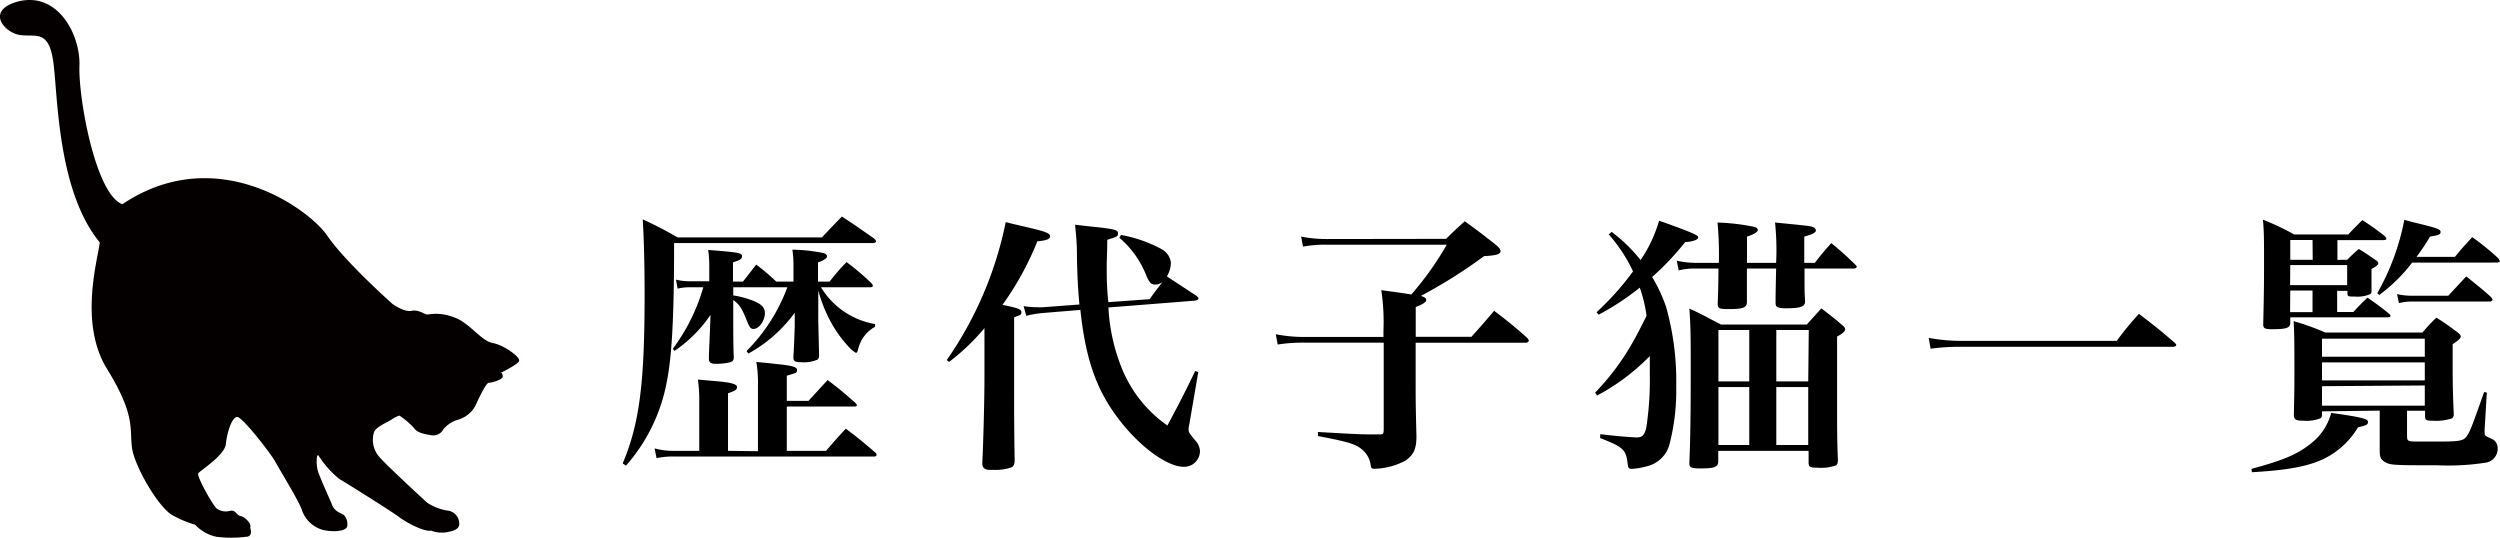 <svg xmlns="http://www.w3.org/2000/svg" viewBox="0 0 277.26 59.65"><defs><style>.cls-1{fill:#040000;}</style></defs><g id="レイヤー_2" data-name="レイヤー 2"><g id="レイヤー_1-2" data-name="レイヤー 1"><path class="cls-1" d="M11.06,26.88c-.13,1.59-2.38,8.86.79,14s2.52,6.6,2.78,8.72,3,6.74,4.5,7.54a11.64,11.64,0,0,0,2.51,1.05A4.49,4.49,0,0,0,24,59.53a13.07,13.07,0,0,0,3.3,0c.66,0,.57-.68.45-1,.18-.41-.53-1.18-1.05-1.29s-.53-.71-1.18-.59a1.71,1.71,0,0,1-1.47-.24c-.41-.29-2.29-3.64-2.06-3.93s2.94-2,3.06-3.24.65-2.93,1.23-3,3.82,4.17,4.23,4.93,2.53,4.23,2.94,5.29a3.43,3.43,0,0,0,2.29,2.29c1.18.3,2.59.18,2.76-.35a1.45,1.45,0,0,0-.23-1.12s-.06-.17-.59-.41a1.6,1.6,0,0,1-.88-.94c-.06-.23-1.41-3.11-1.58-3.82s-.12-1.88.11-1.58a10.77,10.77,0,0,0,2.29,2.58c1,.59,5.88,3.65,6.64,4.23S47,59,47.81,58.85a3.29,3.29,0,0,0,2,.12c.3-.06,1.12-.24,1.12-.82a1.46,1.46,0,0,0-1.35-1.53,5.63,5.63,0,0,1-2.23-.89s-4.29-3.93-5.23-5a2.85,2.85,0,0,1-.65-2.76c.18-.64,1.59-1.17,2-1.47a3.1,3.1,0,0,1,.82-.41,8.16,8.16,0,0,1,1.65,1.41c.41.59,1.35.65,1.88.77a1.28,1.28,0,0,0,1.35-.65,3.16,3.16,0,0,1,1.59-1.06,3.24,3.24,0,0,0,1.88-1.41c.35-.7,1.23-2.7,1.58-2.7s1.47-.35,1.53-.65a.49.49,0,0,0-.18-.47s1.82-.88,2-1.29-1.64-1.76-2.94-2S52,35.7,50.28,35.17a5.29,5.29,0,0,0-2.83-.29c-.29.06-1-.59-1.82-.41s-2.11-.77-2.11-.77-5.23-4.64-7.23-7.57S24,15.65,13.57,22.65c-3-1.11-4.89-11.89-4.76-15.33S6.43-1,1.94.18c-3.56,1-1.46,3.44.26,3.7s3.18-.66,3.7,2.91S6.3,21.07,11.06,26.88Z"/><path d="M69.06,51.39c1.86-4.41,2.43-8.85,2.43-18.75,0-3.42-.09-6.51-.21-8.31a42.42,42.42,0,0,1,3.87,2h16c1-1.05,1.26-1.35,2.22-2.31,1.56,1,2,1.35,3.57,2.43.15.15.21.24.21.33s-.15.18-.39.18h-22c0,8.25-.24,12.51-.81,15.39a19.46,19.46,0,0,1-4.53,9.3Zm15-1.35V42.69a13.61,13.61,0,0,0-.18-2.55c.87.09,1.62.15,2,.21,1.92.18,2.52.33,2.52.69s-.21.33-1.14.63v2.79h2.4c.93-1,1.2-1.32,2.13-2.31,1.32,1,1.74,1.35,3.06,2.52.12.12.18.18.18.27s-.12.15-.27.15h-7.5V50h4.35c.93-1.08,1.23-1.41,2.19-2.46,1.44,1.08,1.86,1.44,3.27,2.64a.41.41,0,0,1,.15.27c0,.09-.12.18-.24.18H74.73a8.48,8.48,0,0,0-1.92.18l-.21-1.08a7.9,7.9,0,0,0,2.22.27h2.73V44.49a15.87,15.87,0,0,0-.15-2.4c.9.09,1.62.15,2,.18,1.71.15,2.34.33,2.34.66s-.27.42-1,.69V50ZM88,31.23V29.31a12.77,12.77,0,0,0-.12-1.62,18.17,18.17,0,0,1,3.51.39c.21.09.33.21.33.36s-.27.42-1,.66v2.13H92c.81-1,1-1.26,1.89-2.16a28.51,28.51,0,0,1,2.76,2.34c.12.15.15.21.15.3s-.12.15-.3.15H91.05a8.73,8.73,0,0,0,6,4.08v.3a3.8,3.8,0,0,0-1.89,2.55c-.09.27-.12.33-.21.33s-.27-.12-.57-.39a13.52,13.52,0,0,1-2.52-3.57,16.12,16.12,0,0,1-1.11-2.94v3.45l.09,3.69c0,.3-.06.45-.21.54a3.88,3.88,0,0,1-1.8.27c-.63,0-.84-.12-.84-.51v-.12c.06-.9.06-.9.15-3.33l0-1.53A15.74,15.74,0,0,1,83,39.21l-.21-.27a19.66,19.66,0,0,0,4.53-7.08h-6v.9a10.71,10.71,0,0,1,2.37.66c.81.36,1.14.72,1.14,1.29,0,.87-.66,1.77-1.26,1.77-.3,0-.42-.15-.69-.78-.6-1.53-.84-1.89-1.56-2.43V35.7c0,.78,0,2.85.06,3.87,0,.36-.09.48-.36.6a6.91,6.91,0,0,1-1.62.18c-.57,0-.78-.15-.78-.57v-.09c0-.57.06-1.62.12-3.12l.06-1.65a15,15,0,0,1-4,4l-.18-.24A21.24,21.24,0,0,0,78,31.86H76.56a5.79,5.79,0,0,0-1.41.15l-.18-1a5.63,5.63,0,0,0,1.59.18h2.1V29.64a12.67,12.67,0,0,0-.12-1.92c3.42.27,3.75.33,3.75.69s-.3.45-1,.69v2.13h1.11l1.47-1.89a25.58,25.58,0,0,1,2.22,1.89Z"/><path d="M105,39.93a41,41,0,0,0,6.54-15.3c.9.24,1.62.39,2.1.51,2.25.51,2.82.72,2.82,1.05s-.39.48-1.41.57a33.65,33.65,0,0,1-3.87,7.05c1.74.36,2.1.48,2.1.81s-.18.33-.81.57V42c0,3.48,0,5.73.06,9,0,.45-.09.66-.3.81a5.28,5.28,0,0,1-2,.3h-.45c-.57,0-.84-.24-.84-.69v-.06c.12-2.31.24-7.26.24-9.27v-5.7a23.7,23.7,0,0,1-3.93,3.75Zm22.5-6.75c.69-1,1-1.32,1.41-1.89a1.29,1.29,0,0,1-.78.27c-.48,0-.66-.21-1-1a10.45,10.45,0,0,0-3-4.2l.21-.3a15.09,15.09,0,0,1,4.41,1.53,2,2,0,0,1,1.11,1.53,3,3,0,0,1-.45,1.53c2,1.32,2,1.32,3.24,2.13.18.15.27.24.27.33s-.18.21-.48.24l-9.51.75a20.74,20.74,0,0,0,1.59,7,14.24,14.24,0,0,0,4.95,6.09c1.44-2.7,1.92-3.63,3.09-6.06l.33.15L131.91,47a2.67,2.67,0,0,0-.09.57c0,.36,0,.39.75,1.29a1.79,1.79,0,0,1,.51,1.2,1.75,1.75,0,0,1-1.8,1.71c-1.95,0-5.22-2.49-7.56-5.76-2.22-3.06-3.36-6.45-3.9-11.64l-4,.33a10.92,10.92,0,0,0-2,.33l-.3-1.08a9.11,9.11,0,0,0,1.56.12,4.22,4.22,0,0,0,.63,0l4-.3c-.18-2.1-.21-2.79-.27-5.07,0-1.83-.09-2.49-.21-3.78.75.09,1.5.18,1.86.21,2.52.27,2.91.36,2.91.75s-.24.39-1.2.72c0,1.26-.06,2.28-.06,2.91,0,1.38,0,2.25.18,4Z"/><path d="M160.38,26.49c.87-.87,1.14-1.11,2.07-1.95,1.53,1.11,2,1.47,3.48,2.64.33.27.48.48.48.66,0,.36-.42.48-1.83.57a56.15,56.15,0,0,1-7,4.41c.42.12.6.27.6.45s-.27.45-1.17.78v3.3h6.18c1.11-1.23,1.44-1.62,2.52-2.88,1.65,1.26,2.13,1.65,3.66,3,.12.15.18.24.18.33s-.15.21-.33.21H157v4.23c0,1.59,0,2.85.09,6.12,0,1.47-.33,2.1-1.23,2.73a7.72,7.72,0,0,1-3.45.9c-.27,0-.36-.09-.39-.36a2.63,2.63,0,0,0-.6-1.41c-.78-.9-1.47-1.14-5.25-1.86l0-.45c4.77.27,4.77.27,6.81.27h.09c.33,0,.39-.09.39-.63V38h-8.76a18.2,18.2,0,0,0-3,.21l-.21-1.14a16.31,16.31,0,0,0,3.18.3h8.76v-.69a23.83,23.83,0,0,0-.24-4.5c1.77.24,2.43.33,3.33.48a33.77,33.77,0,0,0,3.93-5.52H147.18a13.36,13.36,0,0,0-2.67.21l-.21-1.11a14.9,14.9,0,0,0,2.88.27Z"/><path d="M177.48,48.15c1.41.18,3.48.36,4.05.36s.84-.21,1.05-1.08a35.07,35.07,0,0,0,.39-5.94c0-.75,0-1.08,0-2a23.88,23.88,0,0,1-5.85,4.38l-.21-.33a27.3,27.3,0,0,0,4.35-5.91q.32-.54,1.35-2.61a15.84,15.84,0,0,0-.75-3.12,29.25,29.25,0,0,1-4.56,3l-.24-.27a30.78,30.78,0,0,0,4.05-4.53,17.11,17.11,0,0,0-2.7-4.11l.33-.27a17.66,17.66,0,0,1,3.21,3.12A15.29,15.29,0,0,0,184,24.48c1.92.66,3.63,1.32,4,1.53s.33.21.33.36-.42.42-1.44.48a30.13,30.13,0,0,1-3.66,3.87,17,17,0,0,1,1.56,3.36,30.54,30.54,0,0,1,1.11,8.82,23.79,23.79,0,0,1-.72,6.27,3.4,3.4,0,0,1-2.34,2.49A8.56,8.56,0,0,1,181,52c-.36,0-.42-.09-.48-.51-.18-1.62-.45-1.89-3.06-2.91Zm19.5-19a29.53,29.53,0,0,0-.12-4.47c4,.39,4,.39,4.35.57a.46.46,0,0,1,.18.3c0,.24-.33.42-1.29.69v2.91h1.17c.78-1,1-1.26,1.83-2.19,1.2,1,1.56,1.32,2.67,2.4.12.12.15.18.15.24s-.12.18-.3.18h-5.49c0,2.55,0,2.55.06,3.63,0,.6-.48.78-2.13.78-.9,0-1.14-.12-1.14-.57v-.09c0-.87,0-.87.06-3.75h-3.24c0,1.26,0,2.49,0,3.69,0,.66-.39.81-2.07.81-1,0-1.17-.09-1.17-.57.06-1.5.06-1.83.09-3.93H188a7.12,7.12,0,0,0-1.83.21l-.21-1.08a9.47,9.47,0,0,0,2,.24h2.67a38.34,38.34,0,0,0-.15-4.47,23.65,23.65,0,0,1,4.08.48c.27.09.39.21.39.36s-.33.45-1.2.72v2.91ZM190.56,50v1.17c0,.63-.42.78-2,.78-1,0-1.2-.12-1.2-.54v-.12c.12-2.94.15-5.94.15-10.35,0-3.18,0-4.59-.15-6.72,1.56.72,2,1,3.51,1.77h9.51L202,34.2c1,.78,1.32,1,2.28,1.83.27.21.36.36.36.51s-.24.45-.9.78V43.5c0,4.32,0,5.25.09,7.47,0,.36-.06.51-.18.63a4.88,4.88,0,0,1-2.07.27c-.87,0-1-.09-1-.6V50ZM194,42.3V36.6h-3.42v5.7Zm0,7.05V42.93h-3.42v6.42Zm6.6-12.75H197v5.7h3.54ZM197,42.93v6.42h3.54V42.93Z"/><path d="M213.9,37.47a19,19,0,0,0,3.78.33h17.07c1-1.32,1.35-1.74,2.46-3,1.8,1.38,2.34,1.8,4,3.24.12.12.15.18.15.24s-.13.18-.36.18H217.68a25.41,25.41,0,0,0-3.57.21Z"/><path d="M249.69,52c3.72-1,5.22-1.68,6.72-2.91a6.34,6.34,0,0,0,2.13-3.3c3.39.48,4.08.66,4.08,1s-.24.39-1.11.6a9,9,0,0,1-3.3,3.24c-1.77,1-4.14,1.5-8.46,1.74Zm10.62-23.19c.54-.54.72-.69,1.29-1.2.84.51,1.08.69,1.86,1.23.24.15.3.24.3.36s-.12.3-.75.63c0,.42,0,1.23,0,2.43a.43.43,0,0,1-.09.33,3.4,3.4,0,0,1-1.74.3c-.69,0-.81,0-.84-.3v-.33h-1.14v2.34H261c.66-.72.87-.93,1.56-1.59A30.52,30.52,0,0,1,265,34.83c.09.09.12.15.12.21s-.09.15-.24.15H254v.6c0,.57-.39.72-2,.72-.84,0-1-.09-1-.57.09-3.69.09-4.8.09-7.14s0-3.06-.12-4.44A29.45,29.45,0,0,1,254.43,26h6c.69-.72.9-.93,1.56-1.59a27.8,27.8,0,0,1,2.52,1.8c.09.12.15.18.15.27s-.12.15-.33.15h-5.1v2.19Zm-3.84-2.19H254v2.19h2.49Zm-2.49,5h6.33V29.4H254Zm0,3h2.49V32.22H254Zm3.54,11V46a.41.41,0,0,1-.18.39,4.19,4.19,0,0,1-1.86.27c-.87,0-1.08-.12-1.08-.66.06-3,.06-3.12.06-4.77,0-2.37,0-4.38-.09-5.61a25.85,25.85,0,0,1,3.51,1.26h10.77c.66-.75.87-1,1.56-1.65,1.05.66,1.35.9,2.37,1.65.24.18.33.33.33.45s-.18.39-.9.84c0,.81,0,1.2,0,1.77,0,2,0,3.33.12,5.91v.09a.53.53,0,0,1-.18.45,5.3,5.3,0,0,1-2.1.27c-.75,0-.9-.06-.9-.48v-.63h-2v2.73c0,.66.06.69,1.26.69.72,0,1.41,0,1.83,0h.42c2.34,0,2.76-.09,3.12-.6s.54-1,1.92-4.89l.3.06-.24,4a2.15,2.15,0,0,0,0,.39c0,.39,0,.39.93.81A1.17,1.17,0,0,1,277,49.8a1.55,1.55,0,0,1-1.26,1.5,27,27,0,0,1-5.46.3c-4.47,0-5.16,0-5.73-.33s-.63-.6-.63-1.38V45.54Zm11.4-6.06v-2h-11.4v2Zm-11.4.63v2h11.4v-2Zm0,2.64v2.16h11.4V42.75Zm10-13.71a18.15,18.15,0,0,1-3.66,3.6l-.21-.21a26.38,26.38,0,0,0,3-8.13c.75.21,1.35.36,1.74.45,1.92.48,2.28.6,2.28.9s-.27.36-1.17.51a23.8,23.8,0,0,1-1.5,2.25h4.26c.81-1,1.08-1.26,1.92-2.19a27.22,27.22,0,0,1,2.88,2.34.85.85,0,0,1,.18.3c0,.09-.12.18-.3.18Zm6,1.53c1.23,1,1.59,1.26,2.73,2.28.12.15.18.24.18.33s-.12.18-.33.18h-8.58a5.64,5.64,0,0,0-1.47.18l-.21-1a7.59,7.59,0,0,0,1.68.18h4Z"/></g></g></svg>
